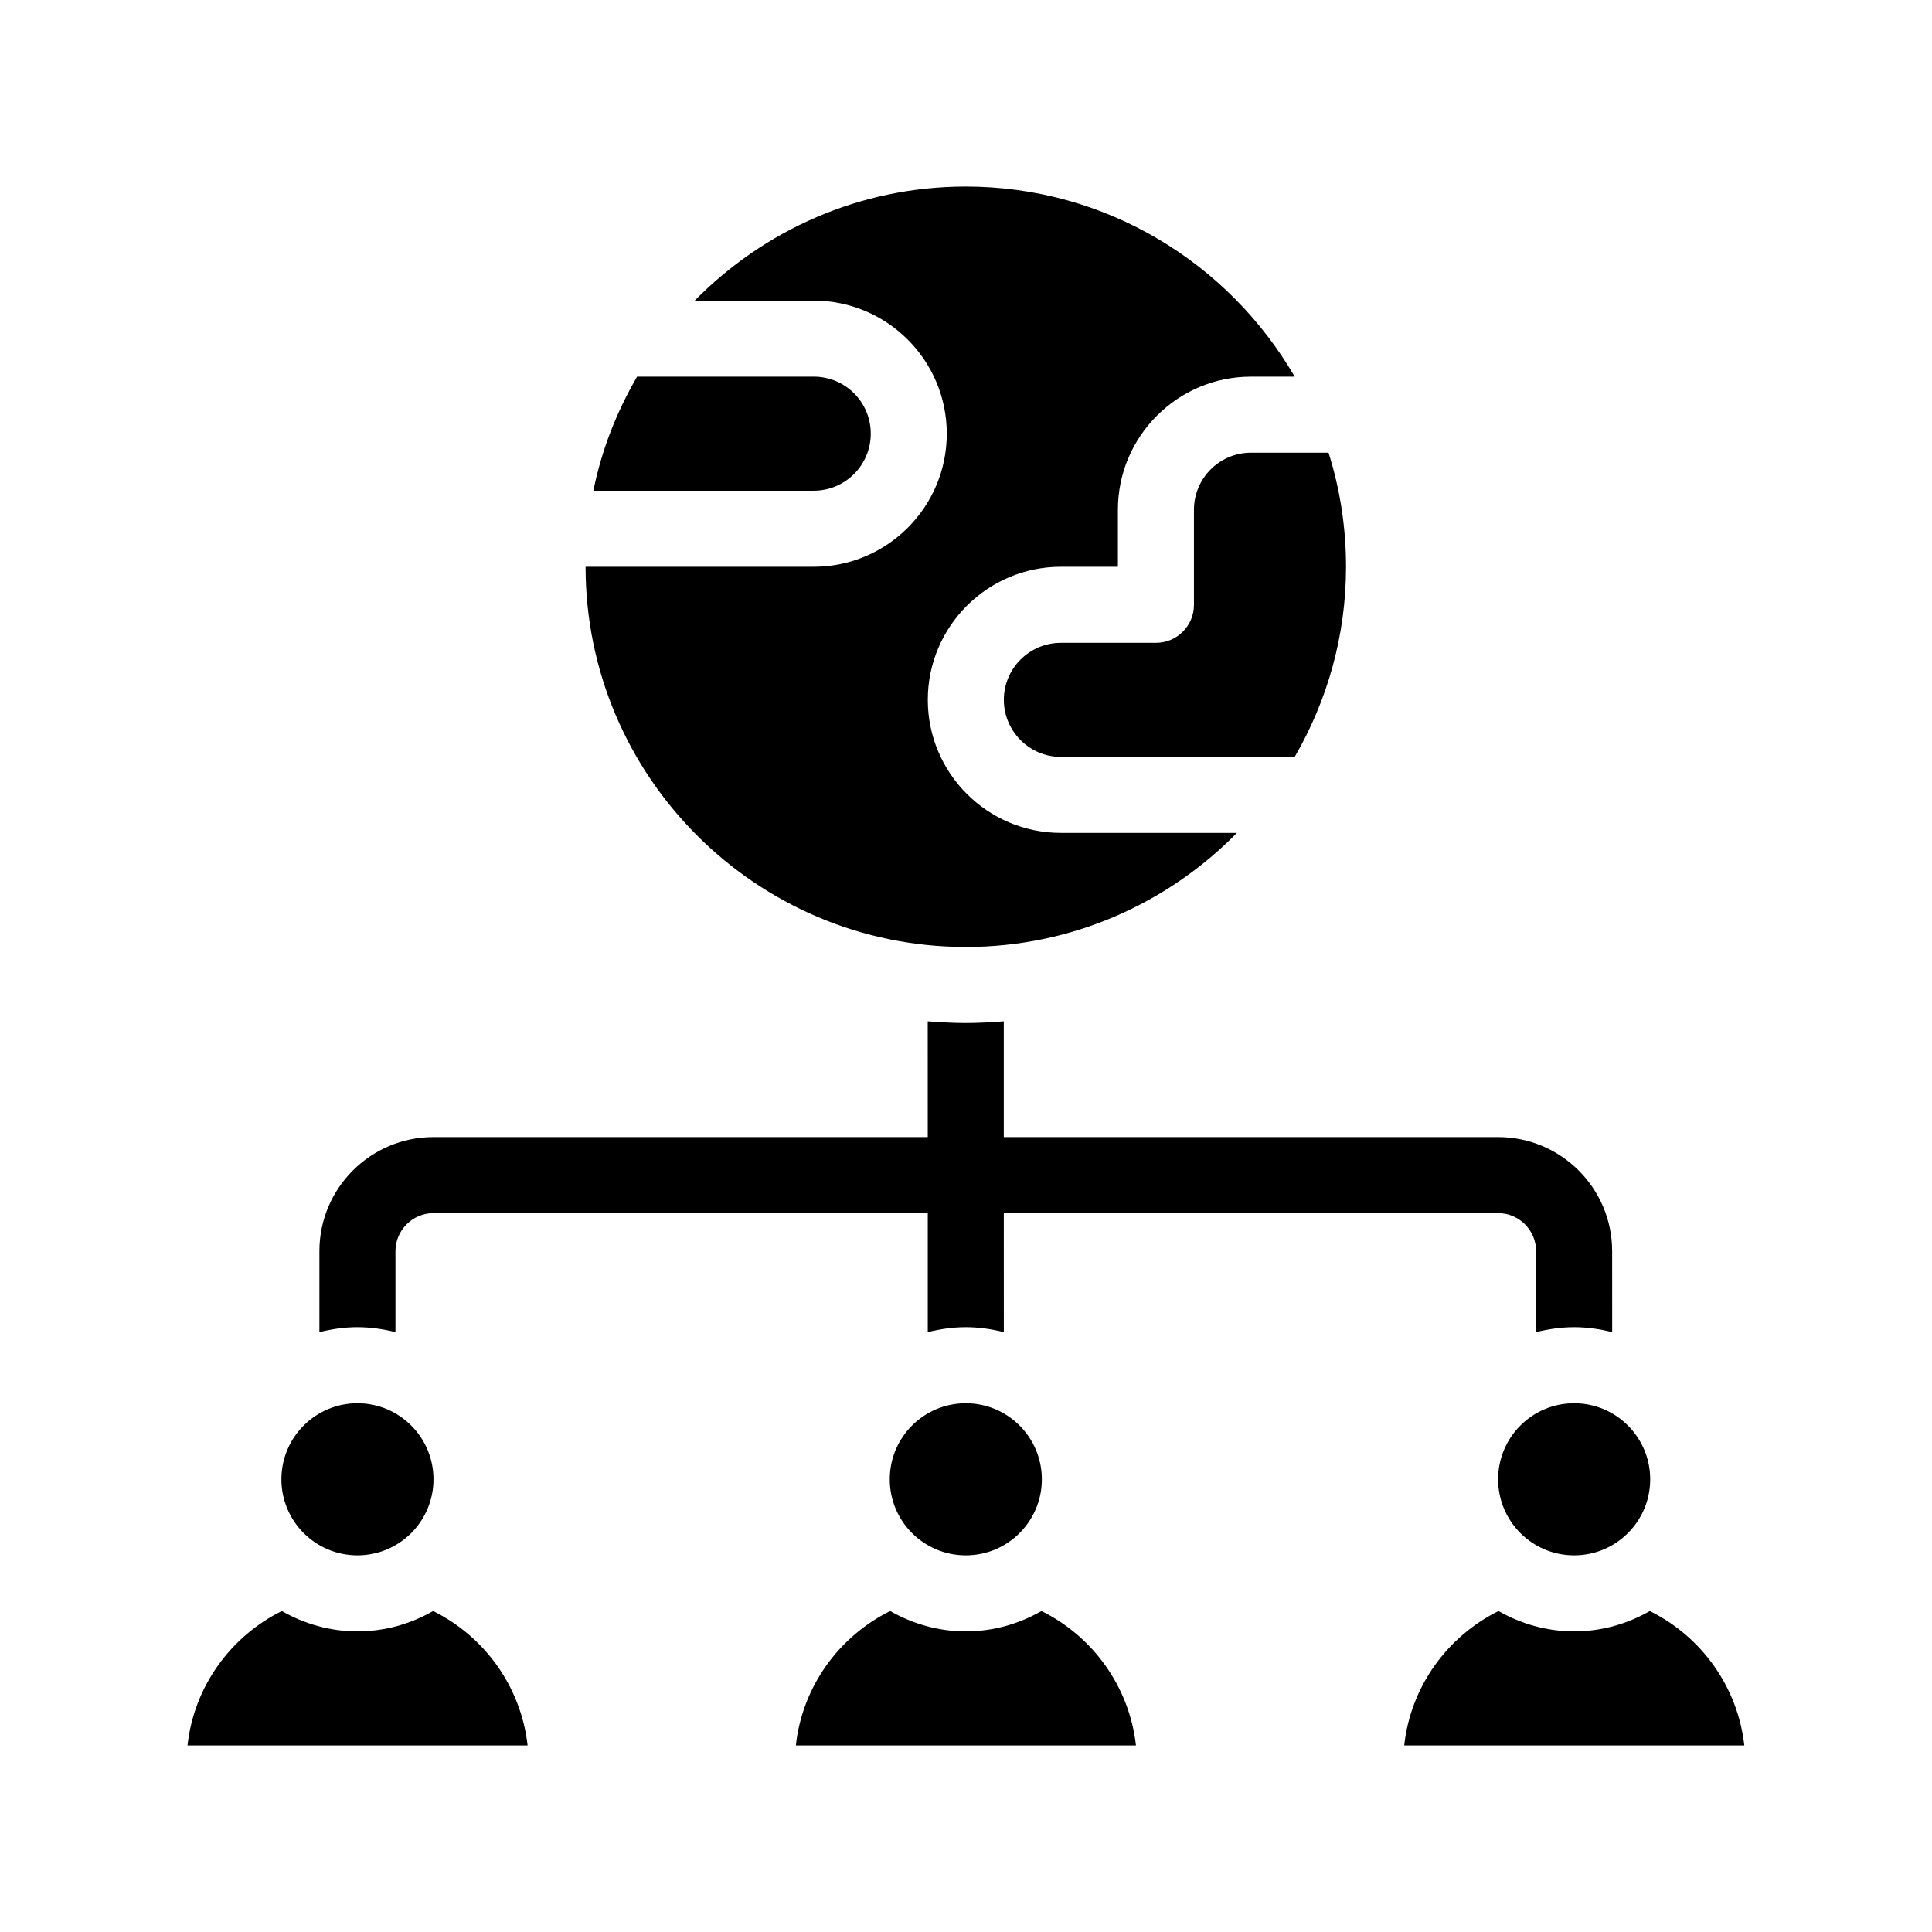 <?xml version="1.0" encoding="UTF-8"?>
<!-- Uploaded to: ICON Repo, www.svgrepo.com, Generator: ICON Repo Mixer Tools -->
<svg fill="#000000" width="800px" height="800px" version="1.1" viewBox="144 144 512 512" xmlns="http://www.w3.org/2000/svg">
 <g>
  <path d="m248.8 497.03v-21.461c0-5.543 4.535-10.078 10.078-10.078h130.99v31.539c3.223-0.805 6.602-1.309 10.078-1.309s6.852 0.504 10.078 1.309l-0.008-31.539h130.99c5.543 0 10.078 4.535 10.078 10.078v21.461c3.223-0.805 6.602-1.309 10.078-1.309s6.852 0.504 10.078 1.309l-0.008-21.461c0-16.676-13.551-30.23-30.23-30.23h-130.99v-30.684c-3.324 0.25-6.648 0.453-10.078 0.453-3.375 0-6.75-0.203-10.078-0.453l0.008 30.684h-130.99c-16.676 0-30.23 13.551-30.23 30.23v21.461c3.223-0.805 6.602-1.309 10.078-1.309 3.481 0 6.856 0.504 10.078 1.309z"/>
  <path d="m420 570.94c-5.894 3.375-12.695 5.391-20.051 5.391s-14.105-2.016-20.051-5.391c-13.504 6.699-23.277 19.949-24.988 35.621h90.133c-1.766-15.672-11.492-28.922-25.043-35.621z"/>
  <path d="m420.1 536.03c0 11.129-9.023 20.152-20.152 20.152-11.133 0-20.152-9.023-20.152-20.152s9.02-20.152 20.152-20.152c11.129 0 20.152 9.023 20.152 20.152"/>
  <path d="m581.22 570.94c-5.894 3.375-12.695 5.391-20.051 5.391s-14.105-2.016-20.051-5.391c-13.504 6.699-23.277 19.949-24.988 35.621h90.133c-1.766-15.672-11.492-28.922-25.043-35.621z"/>
  <path d="m581.32 536.03c0 11.129-9.023 20.152-20.152 20.152-11.129 0-20.152-9.023-20.152-20.152s9.023-20.152 20.152-20.152c11.129 0 20.152 9.023 20.152 20.152"/>
  <path d="m258.78 570.94c-5.894 3.375-12.695 5.391-20.051 5.391s-14.105-2.016-20.051-5.391c-13.504 6.699-23.277 19.949-24.988 35.621h90.133c-1.766-15.672-11.492-28.922-25.043-35.621z"/>
  <path d="m258.88 536.03c0 11.129-9.023 20.152-20.152 20.152-11.133 0-20.152-9.023-20.152-20.152s9.02-20.152 20.152-20.152c11.129 0 20.152 9.023 20.152 20.152"/>
  <path d="m399.95 394.96c28.113 0 53.555-11.586 71.844-30.23h-46.652c-19.445 0-35.266-15.82-35.266-35.266 0-19.445 15.82-35.266 35.266-35.266h15.113v-15.113c0-19.445 15.82-35.266 35.266-35.266h11.586c-17.48-30.078-49.926-50.383-87.16-50.383-28.113 0-53.504 11.586-71.844 30.23h31.539c19.445 0 35.266 15.82 35.266 35.266 0 19.445-15.82 35.266-35.266 35.266h-60.457c0.004 55.57 45.195 100.76 100.77 100.76z"/>
  <path d="m374.76 258.93c0-8.363-6.75-15.113-15.113-15.113l-46.805-0.004c-5.391 9.27-9.422 19.398-11.586 30.23h58.391c8.363 0 15.113-6.801 15.113-15.113z"/>
  <path d="m460.41 279.09v25.191c0 5.543-4.484 10.078-10.078 10.078h-25.191c-8.312 0-15.113 6.75-15.113 15.113 0 8.312 6.801 15.113 15.113 15.113h61.969c8.613-14.863 13.602-32.043 13.602-50.383 0-10.531-1.613-20.707-4.637-30.23h-20.555c-8.309 0-15.109 6.754-15.109 15.117z"/>
 </g>
</svg>